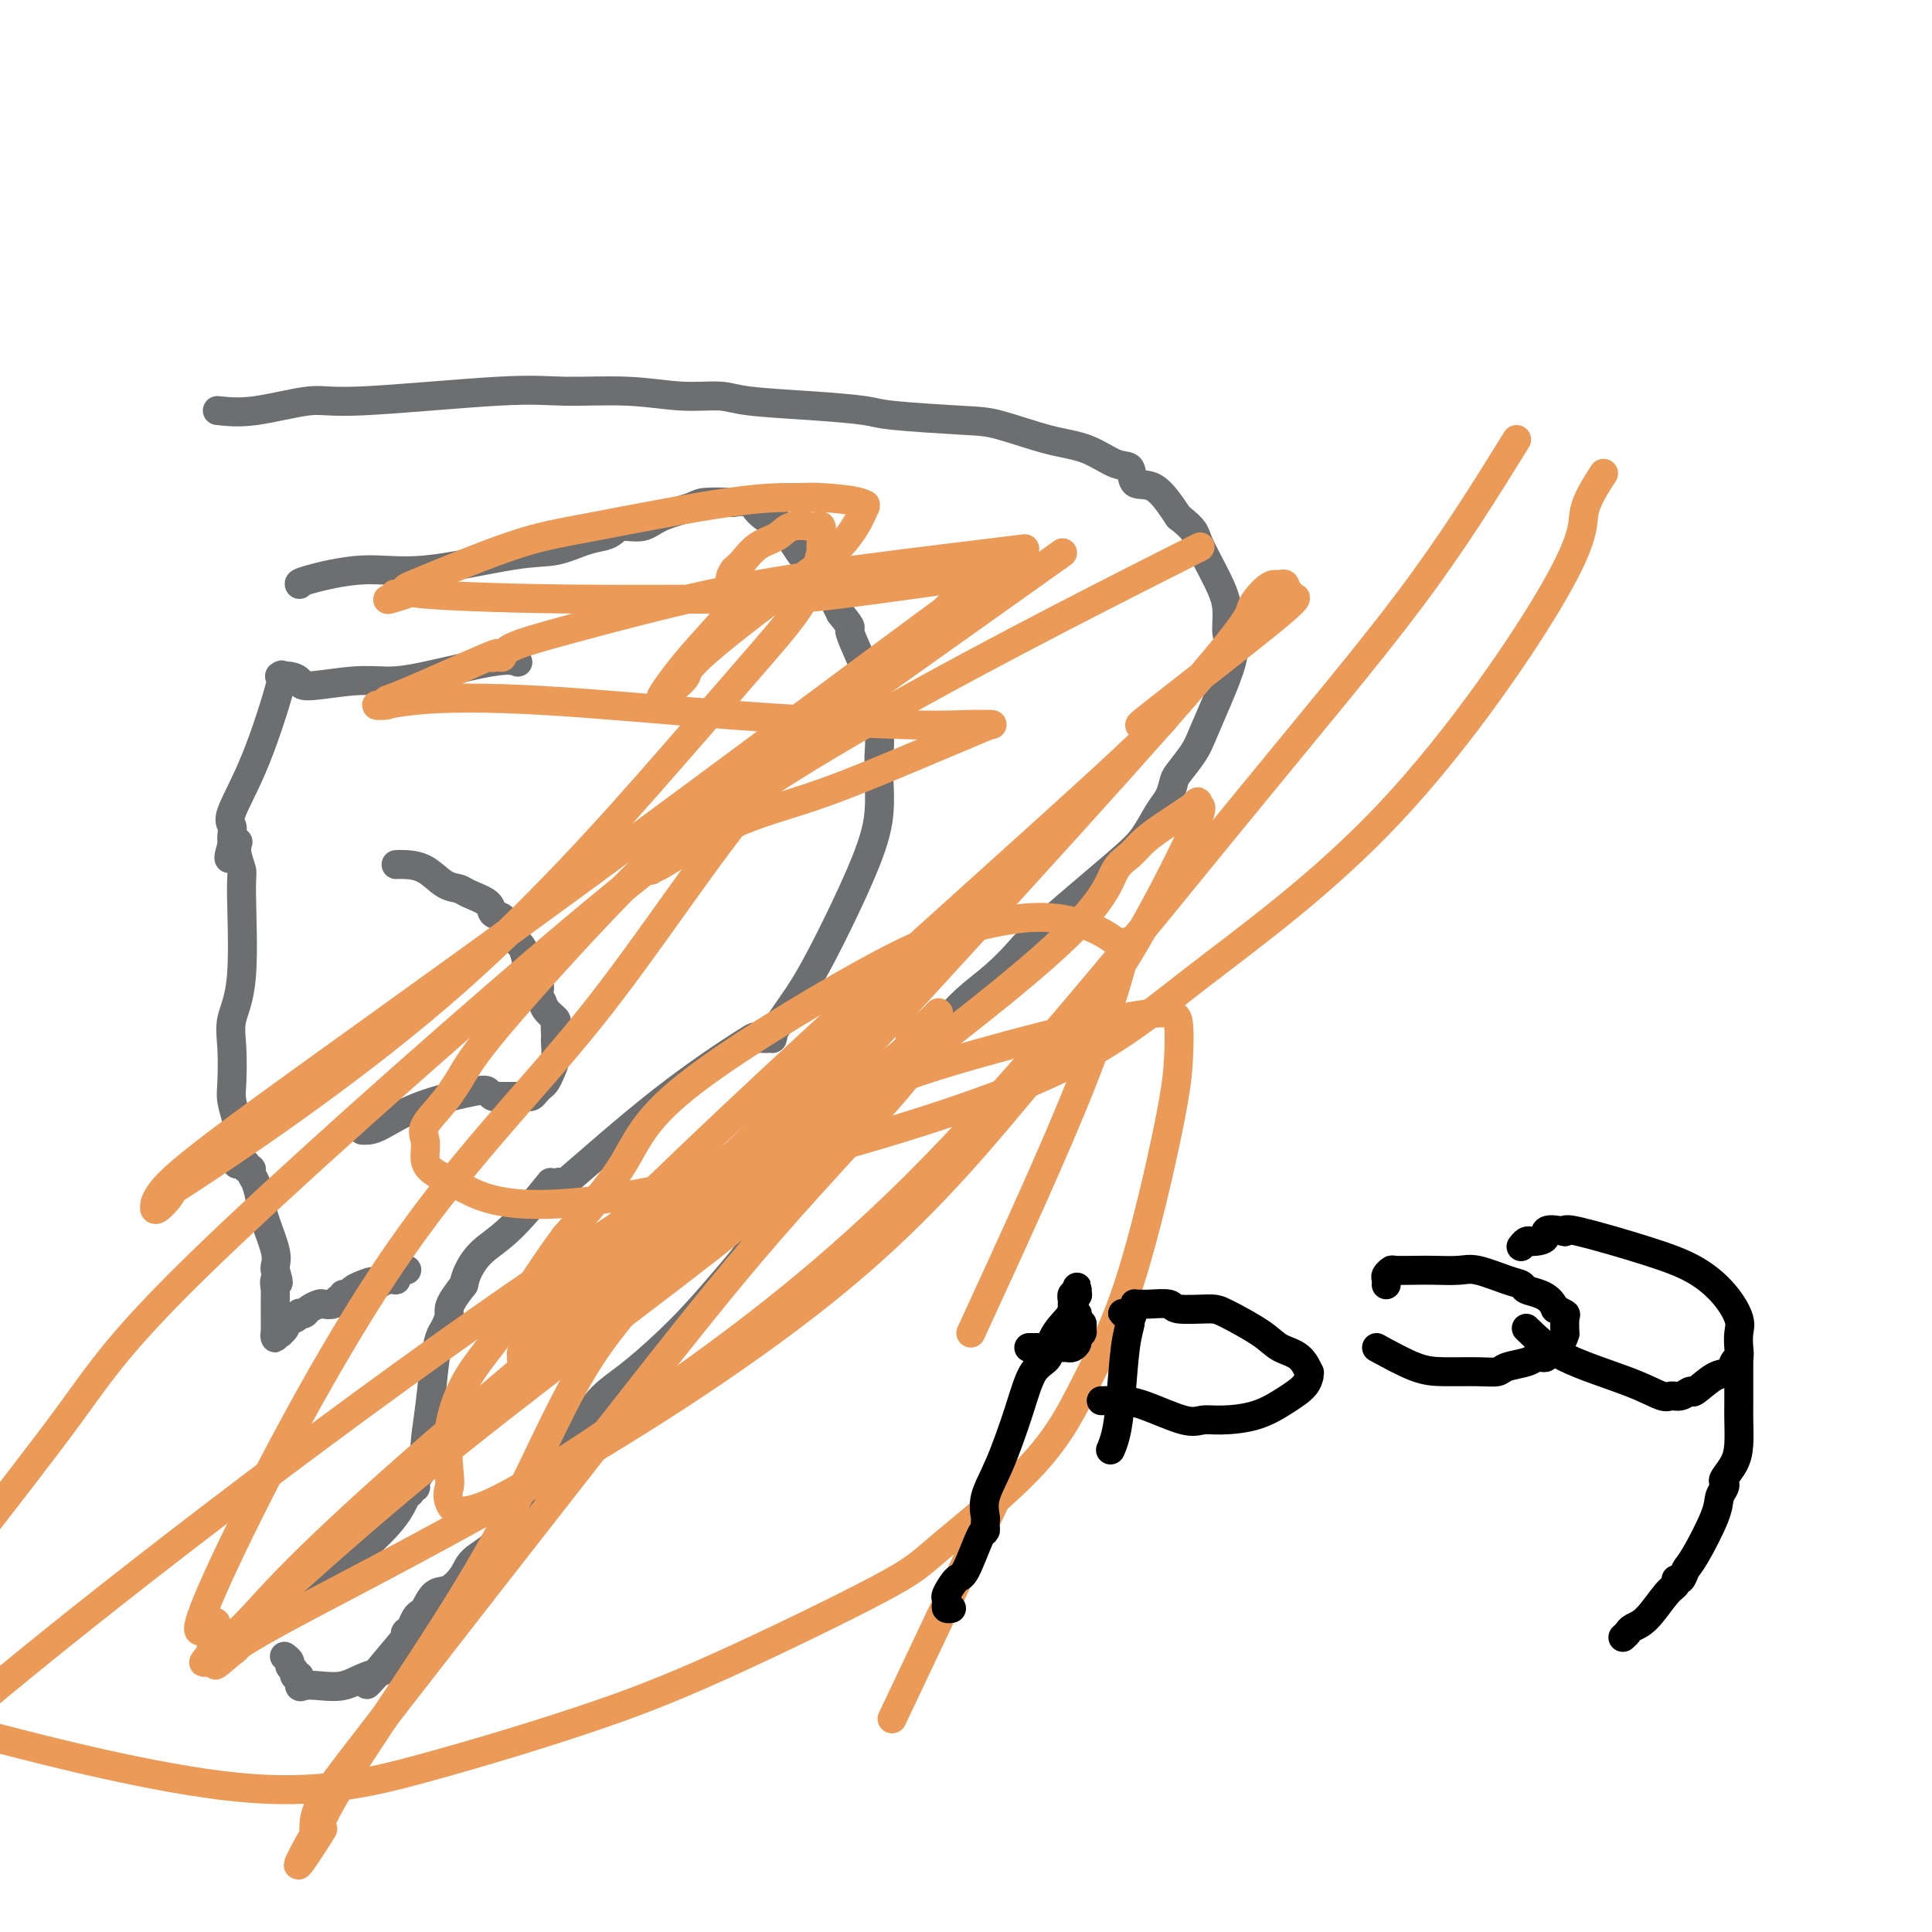 <svg viewBox='0 0 400 400' version='1.1' xmlns='http://www.w3.org/2000/svg' xmlns:xlink='http://www.w3.org/1999/xlink'><g fill='none' stroke='#6D6E70' stroke-width='6' stroke-linecap='round' stroke-linejoin='round'><path d='M45,85c2.266,0.243 4.532,0.486 8,0c3.468,-0.486 8.139,-1.700 11,-2c2.861,-0.300 3.914,0.316 11,0c7.086,-0.316 20.205,-1.564 28,-2c7.795,-0.436 10.265,-0.061 14,0c3.735,0.061 8.734,-0.191 13,0c4.266,0.191 7.797,0.825 11,1c3.203,0.175 6.076,-0.108 8,0c1.924,0.108 2.898,0.607 6,1c3.102,0.393 8.330,0.681 13,1c4.670,0.319 8.781,0.670 11,1c2.219,0.330 2.545,0.639 6,1c3.455,0.361 10.038,0.773 14,1c3.962,0.227 5.304,0.268 8,1c2.696,0.732 6.748,2.155 10,3c3.252,0.845 5.706,1.112 8,2c2.294,0.888 4.430,2.398 6,3c1.570,0.602 2.576,0.295 3,1c0.424,0.705 0.268,2.420 1,3c0.732,0.580 2.352,0.023 4,1c1.648,0.977 3.324,3.489 5,6'/><path d='M244,107c3.636,2.890 3.226,3.116 4,5c0.774,1.884 2.731,5.428 4,8c1.269,2.572 1.848,4.173 2,6c0.152,1.827 -0.123,3.878 0,5c0.123,1.122 0.645,1.313 1,2c0.355,0.687 0.544,1.868 0,4c-0.544,2.132 -1.819,5.213 -3,8c-1.181,2.787 -2.266,5.278 -3,7c-0.734,1.722 -1.116,2.675 -2,4c-0.884,1.325 -2.270,3.022 -3,4c-0.730,0.978 -0.804,1.237 -1,2c-0.196,0.763 -0.513,2.031 -1,3c-0.487,0.969 -1.143,1.640 -2,3c-0.857,1.360 -1.914,3.409 -3,5c-1.086,1.591 -2.201,2.725 -6,6c-3.799,3.275 -10.281,8.692 -14,12c-3.719,3.308 -4.674,4.508 -6,6c-1.326,1.492 -3.024,3.276 -5,5c-1.976,1.724 -4.232,3.390 -6,5c-1.768,1.610 -3.048,3.166 -4,4c-0.952,0.834 -1.574,0.945 -2,1c-0.426,0.055 -0.654,0.052 -1,0c-0.346,-0.052 -0.809,-0.154 -1,0c-0.191,0.154 -0.109,0.565 0,1c0.109,0.435 0.245,0.896 0,1c-0.245,0.104 -0.870,-0.147 -1,0c-0.130,0.147 0.234,0.694 0,1c-0.234,0.306 -1.067,0.373 -2,1c-0.933,0.627 -1.967,1.813 -3,3'/><path d='M186,219c-8.717,8.404 -5.010,6.413 -5,7c0.010,0.587 -3.678,3.753 -6,6c-2.322,2.247 -3.279,3.577 -5,6c-1.721,2.423 -4.208,5.940 -6,8c-1.792,2.060 -2.890,2.664 -4,4c-1.110,1.336 -2.234,3.405 -3,5c-0.766,1.595 -1.175,2.716 -2,4c-0.825,1.284 -2.065,2.732 -4,5c-1.935,2.268 -4.565,5.355 -7,8c-2.435,2.645 -4.676,4.848 -7,7c-2.324,2.152 -4.733,4.252 -7,6c-2.267,1.748 -4.393,3.143 -6,5c-1.607,1.857 -2.693,4.177 -4,6c-1.307,1.823 -2.833,3.149 -5,6c-2.167,2.851 -4.974,7.227 -7,10c-2.026,2.773 -3.270,3.941 -4,5c-0.730,1.059 -0.948,2.008 -2,3c-1.052,0.992 -2.940,2.028 -4,3c-1.060,0.972 -1.292,1.882 -2,3c-0.708,1.118 -1.891,2.445 -3,3c-1.109,0.555 -2.142,0.337 -3,1c-0.858,0.663 -1.540,2.206 -2,3c-0.460,0.794 -0.698,0.840 -1,1c-0.302,0.160 -0.669,0.434 -1,1c-0.331,0.566 -0.624,1.422 -1,2c-0.376,0.578 -0.833,0.877 -1,1c-0.167,0.123 -0.045,0.072 0,0c0.045,-0.072 0.013,-0.163 0,0c-0.013,0.163 -0.006,0.582 0,1'/><path d='M84,339c-15.779,18.747 -4.227,5.614 0,1c4.227,-4.614 1.130,-0.708 0,1c-1.130,1.708 -0.293,1.220 0,1c0.293,-0.220 0.043,-0.171 0,0c-0.043,0.171 0.120,0.463 0,1c-0.120,0.537 -0.522,1.320 -2,2c-1.478,0.680 -4.032,1.256 -6,2c-1.968,0.744 -3.349,1.656 -5,2c-1.651,0.344 -3.571,0.121 -5,0c-1.429,-0.121 -2.368,-0.141 -3,0c-0.632,0.141 -0.958,0.441 -1,0c-0.042,-0.441 0.200,-1.624 0,-2c-0.200,-0.376 -0.842,0.053 -1,0c-0.158,-0.053 0.168,-0.589 0,-1c-0.168,-0.411 -0.828,-0.698 -1,-1c-0.172,-0.302 0.146,-0.620 0,-1c-0.146,-0.380 -0.756,-0.823 -1,-1c-0.244,-0.177 -0.122,-0.089 0,0'/><path d='M62,121c-0.136,-0.173 -0.271,-0.346 2,-1c2.271,-0.654 6.950,-1.790 11,-2c4.050,-0.210 7.473,0.505 13,0c5.527,-0.505 13.158,-2.229 18,-3c4.842,-0.771 6.895,-0.589 9,-1c2.105,-0.411 4.261,-1.415 6,-2c1.739,-0.585 3.060,-0.751 4,-1c0.940,-0.249 1.498,-0.581 2,-1c0.502,-0.419 0.946,-0.925 2,-1c1.054,-0.075 2.718,0.281 4,0c1.282,-0.281 2.183,-1.199 4,-2c1.817,-0.801 4.549,-1.484 6,-2c1.451,-0.516 1.619,-0.865 3,-1c1.381,-0.135 3.974,-0.056 5,0c1.026,0.056 0.486,0.090 1,0c0.514,-0.090 2.084,-0.305 3,0c0.916,0.305 1.179,1.129 2,2c0.821,0.871 2.202,1.790 3,2c0.798,0.210 1.015,-0.289 2,1c0.985,1.289 2.738,4.366 4,6c1.262,1.634 2.032,1.825 3,3c0.968,1.175 2.134,3.336 3,5c0.866,1.664 1.433,2.832 2,4'/><path d='M174,127c3.161,3.958 1.565,2.352 2,4c0.435,1.648 2.901,6.549 4,10c1.099,3.451 0.830,5.453 1,7c0.170,1.547 0.777,2.638 1,4c0.223,1.362 0.061,2.994 0,4c-0.061,1.006 -0.020,1.387 0,2c0.020,0.613 0.019,1.460 0,2c-0.019,0.540 -0.054,0.774 0,2c0.054,1.226 0.199,3.442 0,6c-0.199,2.558 -0.742,5.456 -3,11c-2.258,5.544 -6.230,13.734 -9,19c-2.770,5.266 -4.339,7.607 -6,10c-1.661,2.393 -3.414,4.837 -4,6c-0.586,1.163 -0.004,1.045 0,1c0.004,-0.045 -0.569,-0.016 -1,0c-0.431,0.016 -0.721,0.020 -1,0c-0.279,-0.020 -0.546,-0.062 -1,0c-0.454,0.062 -1.094,0.230 -1,0c0.094,-0.230 0.921,-0.856 -2,1c-2.921,1.856 -9.591,6.196 -17,12c-7.409,5.804 -15.559,13.073 -19,16c-3.441,2.927 -2.174,1.513 -2,1c0.174,-0.513 -0.745,-0.126 -1,0c-0.255,0.126 0.154,-0.011 0,0c-0.154,0.011 -0.871,0.169 -1,0c-0.129,-0.169 0.330,-0.667 -1,1c-1.330,1.667 -4.449,5.498 -7,8c-2.551,2.502 -4.533,3.674 -6,5c-1.467,1.326 -2.419,2.808 -3,4c-0.581,1.192 -0.790,2.096 -1,3'/><path d='M96,266c-3.571,4.445 -2.998,5.056 -3,6c-0.002,0.944 -0.579,2.219 -1,3c-0.421,0.781 -0.686,1.066 -1,2c-0.314,0.934 -0.675,2.515 -1,5c-0.325,2.485 -0.613,5.874 -1,9c-0.387,3.126 -0.873,5.991 -1,8c-0.127,2.009 0.106,3.164 0,4c-0.106,0.836 -0.550,1.352 -1,2c-0.450,0.648 -0.908,1.428 -1,2c-0.092,0.572 0.180,0.938 0,1c-0.180,0.062 -0.813,-0.179 -1,0c-0.187,0.179 0.070,0.776 0,1c-0.070,0.224 -0.468,0.073 -1,1c-0.532,0.927 -1.199,2.932 -4,6c-2.801,3.068 -7.735,7.198 -10,9c-2.265,1.802 -1.859,1.275 -2,1c-0.141,-0.275 -0.829,-0.298 -1,0c-0.171,0.298 0.176,0.917 0,1c-0.176,0.083 -0.874,-0.370 -1,0c-0.126,0.370 0.321,1.563 0,2c-0.321,0.437 -1.409,0.117 -2,0c-0.591,-0.117 -0.684,-0.031 -1,0c-0.316,0.031 -0.855,0.008 -1,0c-0.145,-0.008 0.106,-0.002 0,0c-0.106,0.002 -0.567,0.001 -1,0c-0.433,-0.001 -0.838,-0.000 -1,0c-0.162,0.000 -0.081,0.000 0,0'/><path d='M107,137c0.196,0.082 0.392,0.164 0,0c-0.392,-0.164 -1.373,-0.575 -5,0c-3.627,0.575 -9.898,2.137 -14,3c-4.102,0.863 -6.033,1.026 -8,1c-1.967,-0.026 -3.971,-0.242 -7,0c-3.029,0.242 -7.085,0.940 -9,1c-1.915,0.060 -1.691,-0.519 -2,-1c-0.309,-0.481 -1.151,-0.866 -2,-1c-0.849,-0.134 -1.705,-0.018 -2,0c-0.295,0.018 -0.027,-0.062 0,0c0.027,0.062 -0.185,0.267 0,0c0.185,-0.267 0.768,-1.007 0,2c-0.768,3.007 -2.885,9.761 -5,15c-2.115,5.239 -4.227,8.962 -5,11c-0.773,2.038 -0.207,2.392 0,3c0.207,0.608 0.056,1.471 0,2c-0.056,0.529 -0.016,0.722 0,1c0.016,0.278 0.008,0.639 0,1'/><path d='M48,175c-1.613,5.414 0.354,1.451 1,0c0.646,-1.451 -0.031,-0.388 0,1c0.031,1.388 0.768,3.103 1,4c0.232,0.897 -0.043,0.978 0,5c0.043,4.022 0.403,11.985 0,17c-0.403,5.015 -1.568,7.080 -2,9c-0.432,1.920 -0.130,3.694 0,6c0.130,2.306 0.087,5.143 0,7c-0.087,1.857 -0.220,2.735 0,4c0.220,1.265 0.791,2.918 1,4c0.209,1.082 0.056,1.595 0,2c-0.056,0.405 -0.015,0.704 0,1c0.015,0.296 0.004,0.590 0,1c-0.004,0.410 -0.002,0.937 0,1c0.002,0.063 0.005,-0.337 0,0c-0.005,0.337 -0.016,1.411 0,2c0.016,0.589 0.061,0.693 0,1c-0.061,0.307 -0.228,0.818 0,1c0.228,0.182 0.850,0.034 1,0c0.150,-0.034 -0.171,0.046 0,0c0.171,-0.046 0.833,-0.218 1,0c0.167,0.218 -0.162,0.827 0,1c0.162,0.173 0.816,-0.091 1,0c0.184,0.091 -0.101,0.538 0,1c0.101,0.462 0.587,0.939 1,2c0.413,1.061 0.751,2.704 1,4c0.249,1.296 0.407,2.244 1,4c0.593,1.756 1.621,4.319 2,6c0.379,1.681 0.108,2.480 0,3c-0.108,0.520 -0.054,0.760 0,1'/><path d='M57,263c1.238,4.041 0.332,2.143 0,2c-0.332,-0.143 -0.089,1.468 0,2c0.089,0.532 0.024,-0.016 0,1c-0.024,1.016 -0.006,3.598 0,5c0.006,1.402 0.001,1.626 0,2c-0.001,0.374 0.004,0.899 0,1c-0.004,0.101 -0.016,-0.221 0,0c0.016,0.221 0.060,0.986 0,1c-0.060,0.014 -0.223,-0.722 0,-1c0.223,-0.278 0.833,-0.098 1,0c0.167,0.098 -0.109,0.114 0,0c0.109,-0.114 0.603,-0.356 1,-1c0.397,-0.644 0.698,-1.688 1,-2c0.302,-0.312 0.605,0.110 1,0c0.395,-0.110 0.884,-0.751 1,-1c0.116,-0.249 -0.139,-0.105 0,0c0.139,0.105 0.671,0.173 1,0c0.329,-0.173 0.455,-0.586 1,-1c0.545,-0.414 1.509,-0.828 2,-1c0.491,-0.172 0.509,-0.103 1,0c0.491,0.103 1.455,0.239 2,0c0.545,-0.239 0.670,-0.851 1,-1c0.330,-0.149 0.865,0.167 1,0c0.135,-0.167 -0.129,-0.818 0,-1c0.129,-0.182 0.650,0.105 1,0c0.350,-0.105 0.529,-0.601 1,-1c0.471,-0.399 1.236,-0.699 2,-1'/><path d='M75,266c3.378,-1.483 2.822,-0.191 3,0c0.178,0.191 1.091,-0.719 2,-1c0.909,-0.281 1.813,0.068 2,0c0.187,-0.068 -0.342,-0.554 0,-1c0.342,-0.446 1.556,-0.851 2,-1c0.444,-0.149 0.120,-0.040 0,0c-0.120,0.040 -0.034,0.011 0,0c0.034,-0.011 0.017,-0.006 0,0'/><path d='M82,179c0.491,-0.029 0.983,-0.058 2,0c1.017,0.058 2.560,0.203 4,1c1.440,0.797 2.776,2.245 4,3c1.224,0.755 2.335,0.817 3,1c0.665,0.183 0.885,0.486 2,1c1.115,0.514 3.124,1.240 4,2c0.876,0.760 0.620,1.554 1,2c0.380,0.446 1.397,0.545 2,1c0.603,0.455 0.791,1.268 1,2c0.209,0.732 0.437,1.384 1,2c0.563,0.616 1.460,1.196 2,2c0.540,0.804 0.722,1.832 1,3c0.278,1.168 0.651,2.477 1,3c0.349,0.523 0.675,0.262 1,0'/><path d='M111,202c1.494,3.190 0.229,3.666 0,4c-0.229,0.334 0.580,0.527 1,1c0.420,0.473 0.452,1.226 1,2c0.548,0.774 1.611,1.568 2,2c0.389,0.432 0.105,0.503 0,1c-0.105,0.497 -0.031,1.421 0,2c0.031,0.579 0.019,0.813 0,1c-0.019,0.187 -0.047,0.326 0,1c0.047,0.674 0.167,1.882 0,3c-0.167,1.118 -0.622,2.146 -1,3c-0.378,0.854 -0.679,1.535 -1,2c-0.321,0.465 -0.662,0.713 -1,1c-0.338,0.287 -0.673,0.613 -1,1c-0.327,0.387 -0.647,0.836 -1,1c-0.353,0.164 -0.739,0.044 -1,0c-0.261,-0.044 -0.399,-0.012 -1,0c-0.601,0.012 -1.667,0.003 -2,0c-0.333,-0.003 0.065,0.000 0,0c-0.065,-0.000 -0.595,-0.003 -1,0c-0.405,0.003 -0.685,0.013 -1,0c-0.315,-0.013 -0.665,-0.048 -1,0c-0.335,0.048 -0.656,0.181 -1,0c-0.344,-0.181 -0.712,-0.675 -1,-1c-0.288,-0.325 -0.498,-0.479 -3,0c-2.502,0.479 -7.297,1.593 -11,3c-3.703,1.407 -6.313,3.109 -8,4c-1.687,0.891 -2.452,0.971 -3,1c-0.548,0.029 -0.878,0.008 -1,0c-0.122,-0.008 -0.035,-0.002 0,0c0.035,0.002 0.017,0.001 0,0'/></g>
<g fill='none' stroke='#EC9A57' stroke-width='6' stroke-linecap='round' stroke-linejoin='round'><path d='M200,189c0.090,0.228 0.180,0.455 0,1c-0.180,0.545 -0.630,1.406 -1,2c-0.370,0.594 -0.660,0.920 -1,1c-0.340,0.080 -0.730,-0.085 -1,0c-0.270,0.085 -0.419,0.422 0,1c0.419,0.578 1.406,1.399 -2,5c-3.406,3.601 -11.204,9.983 -17,15c-5.796,5.017 -9.592,8.668 -12,11c-2.408,2.332 -3.430,3.343 -4,4c-0.570,0.657 -0.687,0.958 -1,1c-0.313,0.042 -0.823,-0.176 -1,0c-0.177,0.176 -0.023,0.746 0,1c0.023,0.254 -0.087,0.192 0,0c0.087,-0.192 0.369,-0.513 -1,1c-1.369,1.513 -4.391,4.861 -9,9c-4.609,4.139 -10.804,9.070 -17,14'/><path d='M133,255c-10.001,8.824 -4.004,2.885 -2,1c2.004,-1.885 0.015,0.283 -1,1c-1.015,0.717 -1.058,-0.019 -1,0c0.058,0.019 0.215,0.791 0,1c-0.215,0.209 -0.802,-0.147 -1,0c-0.198,0.147 -0.007,0.797 0,1c0.007,0.203 -0.169,-0.042 0,0c0.169,0.042 0.685,0.371 0,1c-0.685,0.629 -2.569,1.557 -4,3c-1.431,1.443 -2.407,3.399 -4,6c-1.593,2.601 -3.803,5.846 -5,8c-1.197,2.154 -1.381,3.218 -2,4c-0.619,0.782 -1.672,1.282 -2,2c-0.328,0.718 0.070,1.653 0,2c-0.070,0.347 -0.607,0.104 -1,0c-0.393,-0.104 -0.641,-0.069 -1,0c-0.359,0.069 -0.828,0.173 -1,0c-0.172,-0.173 -0.046,-0.624 0,-1c0.046,-0.376 0.012,-0.678 0,-1c-0.012,-0.322 -0.004,-0.663 0,-1c0.004,-0.337 0.002,-0.668 0,-1'/><path d='M108,281c-0.139,-0.554 0.014,0.060 0,0c-0.014,-0.060 -0.196,-0.795 0,-1c0.196,-0.205 0.771,0.122 1,0c0.229,-0.122 0.113,-0.691 0,-1c-0.113,-0.309 -0.222,-0.358 0,-1c0.222,-0.642 0.775,-1.878 1,-2c0.225,-0.122 0.123,0.868 1,0c0.877,-0.868 2.733,-3.595 2,-4c-0.733,-0.405 -4.054,1.513 4,-7c8.054,-8.513 27.483,-27.456 52,-50c24.517,-22.544 54.123,-48.687 66,-60c11.877,-11.313 6.024,-7.794 3,-6c-3.024,1.794 -3.220,1.864 3,-3c6.220,-4.864 18.858,-14.661 24,-19c5.142,-4.339 2.790,-3.219 2,-3c-0.790,0.219 -0.019,-0.463 0,-1c0.019,-0.537 -0.716,-0.929 -1,-1c-0.284,-0.071 -0.119,0.177 0,0c0.119,-0.177 0.192,-0.781 0,-1c-0.192,-0.219 -0.648,-0.053 -1,0c-0.352,0.053 -0.600,-0.006 -1,0c-0.400,0.006 -0.954,0.078 -2,1c-1.046,0.922 -2.586,2.695 -3,4c-0.414,1.305 0.298,2.144 -19,24c-19.298,21.856 -58.608,64.729 -82,90c-23.392,25.271 -30.868,32.939 -37,43c-6.132,10.061 -10.920,22.517 -19,37c-8.080,14.483 -19.451,30.995 -26,41c-6.549,10.005 -8.274,13.502 -10,17'/><path d='M66,378c-8.448,15.076 -2.067,5.265 0,2c2.067,-3.265 -0.178,0.018 -1,1c-0.822,0.982 -0.220,-0.335 0,-1c0.220,-0.665 0.059,-0.679 0,-1c-0.059,-0.321 -0.015,-0.948 0,-1c0.015,-0.052 -0.000,0.471 0,0c0.000,-0.471 0.016,-1.936 1,-4c0.984,-2.064 2.936,-4.726 14,-19c11.064,-14.274 31.241,-40.158 46,-59c14.759,-18.842 24.098,-30.642 34,-42c9.902,-11.358 20.365,-22.276 26,-29c5.635,-6.724 6.442,-9.255 7,-11c0.558,-1.745 0.866,-2.704 1,-3c0.134,-0.296 0.095,0.072 0,0c-0.095,-0.072 -0.247,-0.584 0,-1c0.247,-0.416 0.894,-0.735 -1,1c-1.894,1.735 -6.329,5.525 -4,4c2.329,-1.525 11.422,-8.364 -7,7c-18.422,15.364 -64.361,52.933 -91,76c-26.639,23.067 -33.980,31.633 -38,36c-4.020,4.367 -4.720,4.533 -5,5c-0.280,0.467 -0.140,1.233 0,2'/><path d='M48,341c-6.655,6.861 -1.793,2.513 0,1c1.793,-1.513 0.519,-0.190 0,0c-0.519,0.190 -0.281,-0.751 0,-1c0.281,-0.249 0.606,0.195 1,0c0.394,-0.195 0.858,-1.028 12,-7c11.142,-5.972 32.963,-17.084 55,-30c22.037,-12.916 44.289,-27.638 61,-42c16.711,-14.362 27.880,-28.365 36,-38c8.120,-9.635 13.191,-14.903 19,-24c5.809,-9.097 12.358,-22.022 15,-28c2.642,-5.978 1.378,-5.007 1,-5c-0.378,0.007 0.129,-0.949 0,-1c-0.129,-0.051 -0.895,0.804 -1,1c-0.105,0.196 0.450,-0.268 0,0c-0.450,0.268 -1.906,1.266 -3,2c-1.094,0.734 -1.826,1.204 -3,2c-1.174,0.796 -2.791,1.920 -4,3c-1.209,1.080 -2.012,2.118 -3,3c-0.988,0.882 -2.162,1.608 -3,3c-0.838,1.392 -1.341,3.450 -4,7c-2.659,3.550 -7.476,8.591 -19,18c-11.524,9.409 -29.757,23.187 -37,29c-7.243,5.813 -3.498,3.661 -2,3c1.498,-0.661 0.749,0.170 0,1'/><path d='M169,238c-12.601,11.305 -4.604,4.069 -1,1c3.604,-3.069 2.817,-1.969 0,1c-2.817,2.969 -7.662,7.809 -22,19c-14.338,11.191 -38.170,28.734 -58,45c-19.830,16.266 -35.660,31.253 -42,37c-6.340,5.747 -3.190,2.252 -2,1c1.190,-1.252 0.420,-0.262 0,0c-0.420,0.262 -0.489,-0.203 0,-2c0.489,-1.797 1.538,-4.927 0,-4c-1.538,0.927 -5.663,5.909 0,-7c5.663,-12.909 21.114,-43.711 36,-66c14.886,-22.289 29.209,-36.067 42,-52c12.791,-15.933 24.052,-34.021 36,-48c11.948,-13.979 24.584,-23.848 32,-30c7.416,-6.152 9.610,-8.588 11,-10c1.390,-1.412 1.974,-1.801 2,-2c0.026,-0.199 -0.507,-0.209 -1,0c-0.493,0.209 -0.947,0.636 -1,1c-0.053,0.364 0.295,0.665 0,1c-0.295,0.335 -1.233,0.706 -2,1c-0.767,0.294 -1.362,0.513 -2,1c-0.638,0.487 -1.319,1.244 -2,2'/><path d='M195,127c-2.269,1.785 -3.943,3.247 -1,1c2.943,-2.247 10.501,-8.202 -2,1c-12.501,9.202 -45.062,33.561 -73,54c-27.938,20.439 -51.252,36.959 -65,47c-13.748,10.041 -17.931,13.602 -20,16c-2.069,2.398 -2.025,3.633 -2,4c0.025,0.367 0.031,-0.135 0,0c-0.031,0.135 -0.098,0.908 1,0c1.098,-0.908 3.361,-3.498 2,-3c-1.361,0.498 -6.345,4.084 3,-2c9.345,-6.084 33.019,-21.839 53,-39c19.981,-17.161 36.268,-35.727 47,-48c10.732,-12.273 15.909,-18.252 20,-23c4.091,-4.748 7.096,-8.265 9,-12c1.904,-3.735 2.707,-7.688 3,-9c0.293,-1.312 0.075,0.016 0,0c-0.075,-0.016 -0.006,-1.377 0,-2c0.006,-0.623 -0.050,-0.508 0,-1c0.050,-0.492 0.205,-1.590 0,-2c-0.205,-0.410 -0.771,-0.133 -1,0c-0.229,0.133 -0.120,0.122 -1,0c-0.880,-0.122 -2.750,-0.356 -4,0c-1.250,0.356 -1.882,1.302 -3,2c-1.118,0.698 -2.724,1.150 -4,2c-1.276,0.850 -2.222,2.100 -3,3c-0.778,0.900 -1.389,1.450 -2,2'/><path d='M152,118c-1.795,2.251 -0.283,3.379 0,4c0.283,0.621 -0.662,0.735 -1,1c-0.338,0.265 -0.068,0.683 0,1c0.068,0.317 -0.064,0.535 0,1c0.064,0.465 0.326,1.176 -1,3c-1.326,1.824 -4.240,4.760 -7,8c-2.760,3.240 -5.365,6.783 -6,8c-0.635,1.217 0.700,0.108 2,-1c1.300,-1.108 2.566,-2.215 3,-3c0.434,-0.785 0.034,-1.250 3,-4c2.966,-2.750 9.296,-7.787 15,-12c5.704,-4.213 10.783,-7.602 14,-11c3.217,-3.398 4.571,-6.805 5,-8c0.429,-1.195 -0.067,-0.177 0,0c0.067,0.177 0.696,-0.486 -1,-1c-1.696,-0.514 -5.719,-0.879 -8,-1c-2.281,-0.121 -2.821,0.003 -5,0c-2.179,-0.003 -5.996,-0.131 -14,1c-8.004,1.131 -20.195,3.522 -28,5c-7.805,1.478 -11.223,2.042 -17,4c-5.777,1.958 -13.913,5.309 -18,7c-4.087,1.691 -4.126,1.721 -4,2c0.126,0.279 0.415,0.807 0,1c-0.415,0.193 -1.535,0.052 -2,0c-0.465,-0.052 -0.276,-0.015 0,0c0.276,0.015 0.638,0.007 1,0'/><path d='M83,123c-5.905,2.182 -0.669,0.637 1,0c1.669,-0.637 -0.229,-0.367 4,0c4.229,0.367 14.585,0.831 28,1c13.415,0.169 29.888,0.043 39,0c9.112,-0.043 10.861,-0.001 19,-1c8.139,-0.999 22.668,-3.037 29,-4c6.332,-0.963 4.469,-0.849 4,-1c-0.469,-0.151 0.457,-0.565 1,-1c0.543,-0.435 0.704,-0.890 1,-1c0.296,-0.110 0.728,0.126 1,0c0.272,-0.126 0.383,-0.613 0,-1c-0.383,-0.387 -1.259,-0.673 0,-1c1.259,-0.327 4.652,-0.695 -1,0c-5.652,0.695 -20.351,2.453 -32,4c-11.649,1.547 -20.248,2.883 -30,5c-9.752,2.117 -20.658,5.014 -28,7c-7.342,1.986 -11.119,3.061 -13,4c-1.881,0.939 -1.866,1.740 -2,2c-0.134,0.260 -0.417,-0.022 -1,0c-0.583,0.022 -1.465,0.350 -1,0c0.465,-0.350 2.277,-1.376 -1,0c-3.277,1.376 -11.642,5.154 -16,7c-4.358,1.846 -4.709,1.760 -5,2c-0.291,0.240 -0.521,0.807 -1,1c-0.479,0.193 -1.206,0.014 -1,0c0.206,-0.014 1.345,0.139 2,0c0.655,-0.139 0.828,-0.569 1,-1'/><path d='M81,145c-3.816,1.742 -0.858,0.596 5,0c5.858,-0.596 14.614,-0.643 26,0c11.386,0.643 25.402,1.976 39,3c13.598,1.024 26.779,1.738 35,2c8.221,0.262 11.483,0.070 14,0c2.517,-0.070 4.291,-0.020 5,0c0.709,0.020 0.355,0.010 0,0'/><path d='M205,150c-6.396,2.705 -12.791,5.410 -19,8c-6.209,2.590 -12.231,5.066 -18,7c-5.769,1.934 -11.283,3.328 -17,6c-5.717,2.672 -11.635,6.623 -14,8c-2.365,1.377 -1.175,0.178 -1,0c0.175,-0.178 -0.664,0.663 -1,1c-0.336,0.337 -0.168,0.168 0,0'/><path d='M201,276c8.713,-18.946 17.427,-37.891 23,-52c5.573,-14.109 8.007,-23.380 9,-27c0.993,-3.620 0.546,-1.589 0,-1c-0.546,0.589 -1.189,-0.266 -2,-1c-0.811,-0.734 -1.789,-1.349 -3,-2c-1.211,-0.651 -2.655,-1.338 -5,-2c-2.345,-0.662 -5.591,-1.300 -10,-1c-4.409,0.300 -9.983,1.539 -15,3c-5.017,1.461 -9.479,3.144 -20,9c-10.521,5.856 -27.102,15.884 -36,23c-8.898,7.116 -10.114,11.319 -13,16c-2.886,4.681 -7.443,9.841 -12,15'/><path d='M117,256c-6.165,8.348 -9.077,13.717 -12,18c-2.923,4.283 -5.857,7.481 -8,11c-2.143,3.519 -3.494,7.361 -4,11c-0.506,3.639 -0.168,7.076 0,9c0.168,1.924 0.166,2.334 0,3c-0.166,0.666 -0.496,1.586 0,3c0.496,1.414 1.817,3.322 9,0c7.183,-3.322 20.229,-11.874 36,-23c15.771,-11.126 34.269,-24.828 55,-46c20.731,-21.172 43.697,-49.816 61,-71c17.303,-21.184 28.944,-34.910 38,-47c9.056,-12.090 15.528,-22.545 22,-33'/><path d='M215,118c4.327,-3.078 8.654,-6.156 0,0c-8.654,6.156 -30.288,21.545 -45,32c-14.712,10.455 -22.503,15.977 -33,26c-10.497,10.023 -23.698,24.547 -31,33c-7.302,8.453 -8.703,10.834 -10,13c-1.297,2.166 -2.491,4.116 -4,6c-1.509,1.884 -3.332,3.701 -4,5c-0.668,1.299 -0.179,2.081 0,3c0.179,0.919 0.049,1.975 0,3c-0.049,1.025 -0.015,2.021 1,3c1.015,0.979 3.012,1.943 7,4c3.988,2.057 9.967,5.207 31,2c21.033,-3.207 57.121,-12.770 79,-21c21.879,-8.230 29.548,-15.125 41,-24c11.452,-8.875 26.688,-19.729 41,-35c14.312,-15.271 27.699,-34.957 34,-46c6.301,-11.043 5.514,-13.441 6,-16c0.486,-2.559 2.243,-5.280 4,-8'/><path d='M241,117c6.476,-3.275 12.951,-6.550 0,0c-12.951,6.550 -45.329,22.924 -69,37c-23.671,14.076 -38.633,25.856 -61,45c-22.367,19.144 -52.137,45.654 -69,62c-16.863,16.346 -20.818,22.527 -27,31c-6.182,8.473 -14.591,19.236 -23,30'/><path d='M0,360c-4.591,-1.188 -9.182,-2.376 0,0c9.182,2.376 32.137,8.316 49,10c16.863,1.684 27.635,-0.889 39,-4c11.365,-3.111 23.325,-6.761 33,-10c9.675,-3.239 17.067,-6.066 28,-11c10.933,-4.934 25.407,-11.974 33,-16c7.593,-4.026 8.304,-5.039 13,-9c4.696,-3.961 13.377,-10.871 19,-17c5.623,-6.129 8.187,-11.476 11,-17c2.813,-5.524 5.875,-11.226 9,-21c3.125,-9.774 6.314,-23.621 8,-32c1.686,-8.379 1.871,-11.292 2,-14c0.129,-2.708 0.204,-5.213 0,-7c-0.204,-1.787 -0.687,-2.857 -7,-2c-6.313,0.857 -18.455,3.642 -34,8c-15.545,4.358 -34.493,10.289 -69,32c-34.507,21.711 -84.573,59.203 -117,85c-32.427,25.797 -47.213,39.898 -62,54'/><path d='M187,351c-2.000,4.222 -4.000,8.444 0,0c4.000,-8.444 14.000,-29.556 18,-38c4.000,-8.444 2.000,-4.222 0,0'/></g>
<g fill='none' stroke='#000000' stroke-width='6' stroke-linecap='round' stroke-linejoin='round'><path d='M213,279c0.338,0.000 0.675,0.000 1,0c0.325,-0.000 0.636,-0.000 1,0c0.364,0.000 0.780,0.001 1,0c0.220,-0.001 0.245,-0.003 1,0c0.755,0.003 2.240,0.012 3,0c0.760,-0.012 0.796,-0.045 1,0c0.204,0.045 0.576,0.167 1,0c0.424,-0.167 0.899,-0.623 1,-1c0.101,-0.377 -0.173,-0.675 0,-1c0.173,-0.325 0.792,-0.678 1,-1c0.208,-0.322 0.004,-0.612 0,-1c-0.004,-0.388 0.191,-0.873 0,-1c-0.191,-0.127 -0.769,0.106 -1,0c-0.231,-0.106 -0.114,-0.549 0,-1c0.114,-0.451 0.227,-0.908 0,-1c-0.227,-0.092 -0.793,0.182 -1,0c-0.207,-0.182 -0.055,-0.818 0,-1c0.055,-0.182 0.014,0.091 0,0c-0.014,-0.091 0.000,-0.546 0,-1c-0.000,-0.454 -0.014,-0.905 0,-1c0.014,-0.095 0.056,0.168 0,0c-0.056,-0.168 -0.211,-0.767 0,-1c0.211,-0.233 0.788,-0.101 1,0c0.212,0.101 0.061,0.172 0,0c-0.061,-0.172 -0.030,-0.586 0,-1'/><path d='M223,267c-0.015,-1.432 -0.054,0.489 0,1c0.054,0.511 0.199,-0.389 0,0c-0.199,0.389 -0.742,2.068 -1,3c-0.258,0.932 -0.231,1.118 -1,2c-0.769,0.882 -2.334,2.460 -3,4c-0.666,1.540 -0.435,3.040 -1,4c-0.565,0.960 -1.927,1.378 -3,3c-1.073,1.622 -1.857,4.448 -3,8c-1.143,3.552 -2.646,7.832 -4,11c-1.354,3.168 -2.559,5.226 -3,7c-0.441,1.774 -0.118,3.265 0,4c0.118,0.735 0.030,0.716 0,1c-0.030,0.284 -0.004,0.872 0,1c0.004,0.128 -0.015,-0.203 0,0c0.015,0.203 0.063,0.941 0,1c-0.063,0.059 -0.238,-0.559 -1,1c-0.762,1.559 -2.113,5.296 -3,7c-0.887,1.704 -1.310,1.374 -2,2c-0.690,0.626 -1.645,2.206 -2,3c-0.355,0.794 -0.109,0.801 0,1c0.109,0.199 0.081,0.589 0,1c-0.081,0.411 -0.214,0.841 0,1c0.214,0.159 0.775,0.045 1,0c0.225,-0.045 0.112,-0.023 0,0'/><path d='M228,290c1.340,-0.022 2.680,-0.044 4,0c1.320,0.044 2.620,0.154 5,1c2.380,0.846 5.840,2.428 8,3c2.160,0.572 3.020,0.134 4,0c0.980,-0.134 2.081,0.037 4,0c1.919,-0.037 4.658,-0.282 7,-1c2.342,-0.718 4.287,-1.910 6,-3c1.713,-1.090 3.192,-2.079 4,-3c0.808,-0.921 0.944,-1.773 1,-2c0.056,-0.227 0.030,0.172 0,0c-0.030,-0.172 -0.066,-0.915 0,-1c0.066,-0.085 0.232,0.489 0,0c-0.232,-0.489 -0.863,-2.040 -2,-3c-1.137,-0.960 -2.782,-1.328 -4,-2c-1.218,-0.672 -2.011,-1.648 -4,-3c-1.989,-1.352 -5.173,-3.080 -7,-4c-1.827,-0.920 -2.296,-1.031 -4,-1c-1.704,0.031 -4.642,0.205 -6,0c-1.358,-0.205 -1.135,-0.788 -2,-1c-0.865,-0.212 -2.820,-0.054 -4,0c-1.180,0.054 -1.587,0.003 -2,0c-0.413,-0.003 -0.832,0.040 -1,0c-0.168,-0.040 -0.084,-0.165 0,0c0.084,0.165 0.167,0.618 0,1c-0.167,0.382 -0.583,0.691 -1,1'/><path d='M234,272c-3.091,-0.055 -0.817,-0.194 0,0c0.817,0.194 0.178,0.719 0,1c-0.178,0.281 0.106,0.317 0,1c-0.106,0.683 -0.603,2.012 -1,5c-0.397,2.988 -0.694,7.636 -1,11c-0.306,3.364 -0.621,5.444 -1,7c-0.379,1.556 -0.823,2.587 -1,3c-0.177,0.413 -0.089,0.206 0,0'/><path d='M285,279c2.884,1.576 5.768,3.151 8,4c2.232,0.849 3.813,0.971 6,1c2.187,0.029 4.981,-0.034 7,0c2.019,0.034 3.261,0.167 4,0c0.739,-0.167 0.973,-0.633 2,-1c1.027,-0.367 2.847,-0.637 4,-1c1.153,-0.363 1.640,-0.821 2,-1c0.360,-0.179 0.594,-0.081 1,0c0.406,0.081 0.985,0.144 1,0c0.015,-0.144 -0.532,-0.494 0,-1c0.532,-0.506 2.144,-1.168 3,-2c0.856,-0.832 0.956,-1.833 1,-2c0.044,-0.167 0.032,0.502 0,0c-0.032,-0.502 -0.086,-2.174 0,-3c0.086,-0.826 0.310,-0.808 0,-1c-0.310,-0.192 -1.155,-0.596 -2,-1'/><path d='M322,271c-0.661,-1.716 -1.815,-2.506 -3,-3c-1.185,-0.494 -2.402,-0.693 -3,-1c-0.598,-0.307 -0.579,-0.723 -1,-1c-0.421,-0.277 -1.283,-0.414 -3,-1c-1.717,-0.586 -4.289,-1.621 -6,-2c-1.711,-0.379 -2.563,-0.102 -4,0c-1.437,0.102 -3.461,0.030 -5,0c-1.539,-0.030 -2.595,-0.019 -4,0c-1.405,0.019 -3.161,0.047 -4,0c-0.839,-0.047 -0.761,-0.170 -1,0c-0.239,0.170 -0.796,0.633 -1,1c-0.204,0.367 -0.055,0.637 0,1c0.055,0.363 0.016,0.818 0,1c-0.016,0.182 -0.008,0.091 0,0'/><path d='M316,275c2.108,2.061 4.217,4.123 8,6c3.783,1.877 9.242,3.570 13,5c3.758,1.430 5.817,2.596 7,3c1.183,0.404 1.492,0.045 2,0c0.508,-0.045 1.215,0.224 2,0c0.785,-0.224 1.649,-0.943 2,-1c0.351,-0.057 0.189,0.546 1,0c0.811,-0.546 2.596,-2.242 4,-3c1.404,-0.758 2.428,-0.576 3,-1c0.572,-0.424 0.691,-1.452 1,-2c0.309,-0.548 0.808,-0.617 1,-1c0.192,-0.383 0.078,-1.082 0,-2c-0.078,-0.918 -0.118,-2.057 0,-3c0.118,-0.943 0.396,-1.689 0,-3c-0.396,-1.311 -1.465,-3.185 -3,-5c-1.535,-1.815 -3.535,-3.569 -6,-5c-2.465,-1.431 -5.394,-2.539 -10,-4c-4.606,-1.461 -10.887,-3.275 -14,-4c-3.113,-0.725 -3.056,-0.363 -3,0'/><path d='M324,255c-4.975,-1.071 -3.911,0.253 -4,1c-0.089,0.747 -1.330,0.918 -2,1c-0.670,0.082 -0.767,0.073 -1,0c-0.233,-0.073 -0.601,-0.212 -1,0c-0.399,0.212 -0.828,0.775 -1,1c-0.172,0.225 -0.086,0.113 0,0'/><path d='M360,281c0.000,-0.482 0.000,-0.965 0,0c-0.000,0.965 -0.000,3.376 0,5c0.000,1.624 0.001,2.461 0,3c-0.001,0.539 -0.002,0.780 0,1c0.002,0.220 0.007,0.420 0,1c-0.007,0.580 -0.027,1.542 0,3c0.027,1.458 0.099,3.412 0,5c-0.099,1.588 -0.370,2.809 -1,4c-0.630,1.191 -1.619,2.351 -2,3c-0.381,0.649 -0.154,0.786 0,1c0.154,0.214 0.234,0.504 0,1c-0.234,0.496 -0.783,1.198 -1,2c-0.217,0.802 -0.101,1.702 -1,4c-0.899,2.298 -2.814,5.992 -4,8c-1.186,2.008 -1.642,2.331 -2,3c-0.358,0.669 -0.616,1.685 -1,2c-0.384,0.315 -0.894,-0.070 -1,0c-0.106,0.070 0.193,0.596 0,1c-0.193,0.404 -0.878,0.686 -2,2c-1.122,1.314 -2.682,3.662 -4,5c-1.318,1.338 -2.393,1.668 -3,2c-0.607,0.332 -0.745,0.666 -1,1c-0.255,0.334 -0.628,0.667 -1,1'/></g>
</svg>